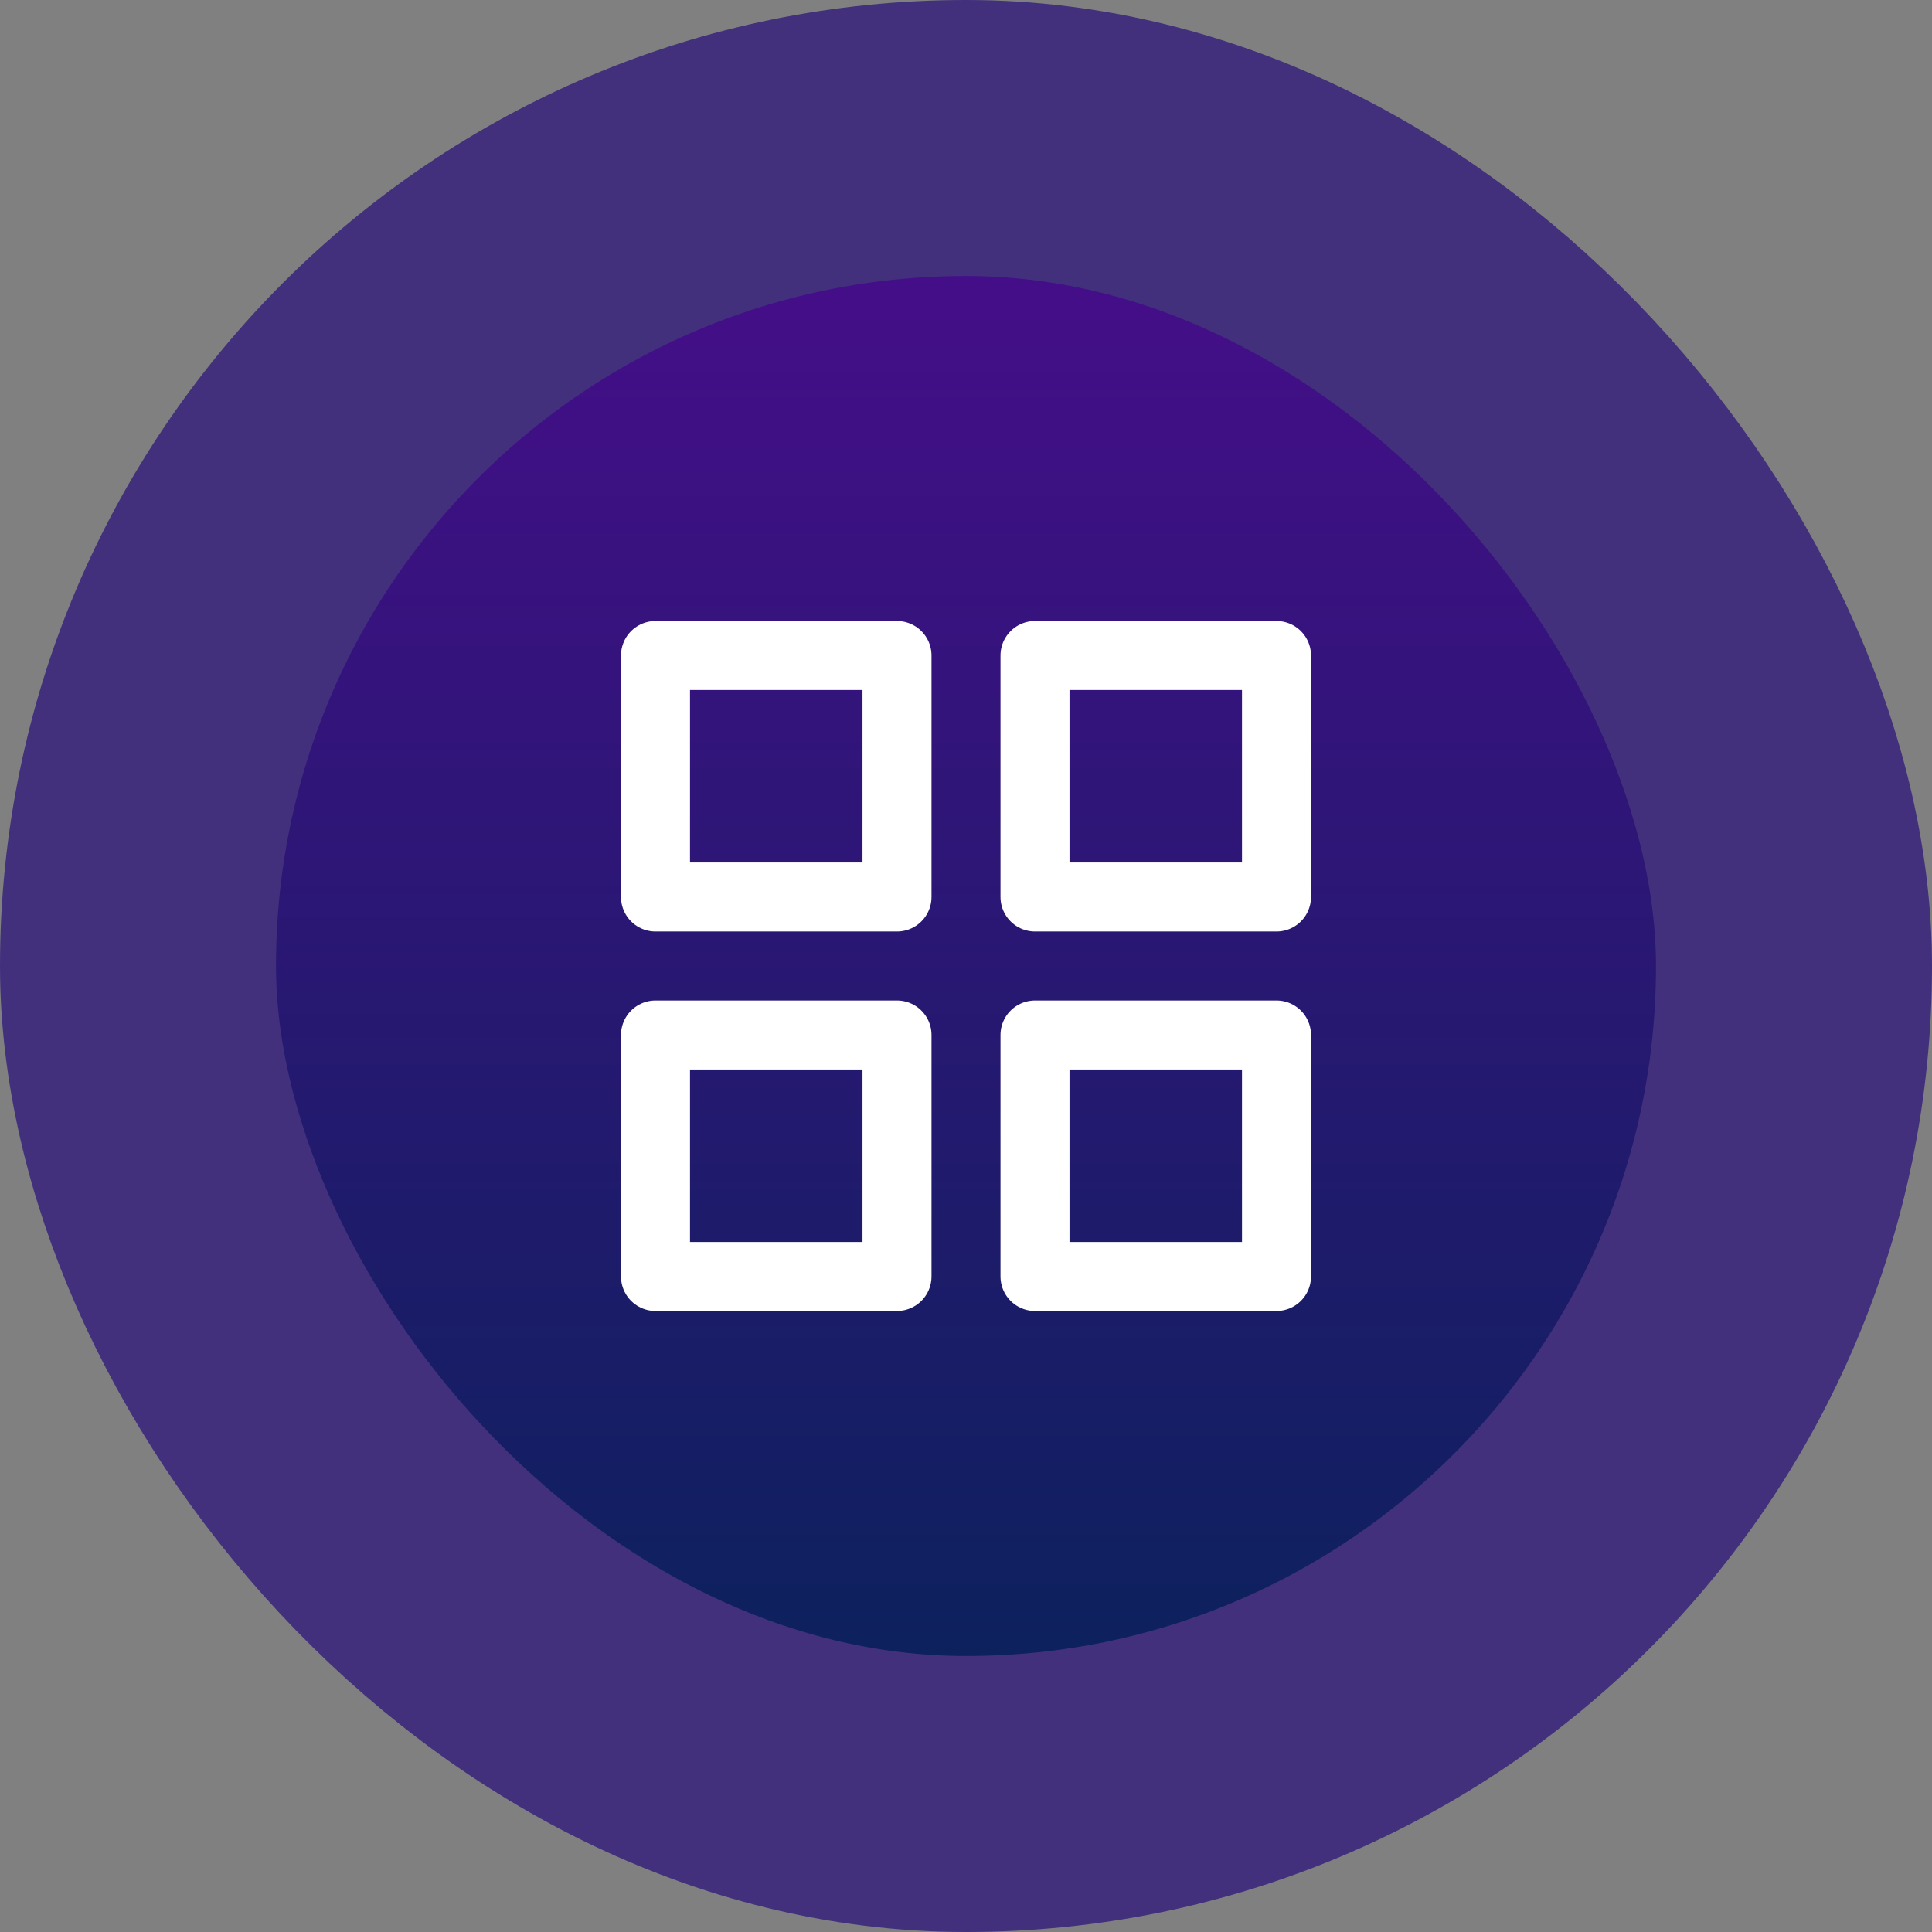 <?xml version="1.0" encoding="UTF-8"?>
<svg xmlns="http://www.w3.org/2000/svg" width="56" height="56" viewBox="0 0 56 56" fill="none">
  <rect x="0" y="0" width="56" height="56" fill="#808080" stroke="none"/>
  <rect x="4" y="4" width="48" height="48" rx="24" fill="url(#paint0_linear_4869_31828)"></rect>
  <rect x="4" y="4" width="48" height="48" rx="24" stroke="#42307D" stroke-width="8"></rect>
  <path d="M26 19H19V26H26V19Z" stroke="white" stroke-width="2" stroke-linecap="round" stroke-linejoin="round"></path>
  <path d="M37 19H30V26H37V19Z" stroke="white" stroke-width="2" stroke-linecap="round" stroke-linejoin="round"></path>
  <path d="M37 30H30V37H37V30Z" stroke="white" stroke-width="2" stroke-linecap="round" stroke-linejoin="round"></path>
  <path d="M26 30H19V37H26V30Z" stroke="white" stroke-width="2" stroke-linecap="round" stroke-linejoin="round"></path>
  <defs>
    <linearGradient id="paint0_linear_4869_31828" x1="28" y1="4" x2="28" y2="52" gradientUnits="userSpaceOnUse">
      <stop stop-color="#4A0C8D"></stop>
      <stop offset="1" stop-color="#072359"></stop>
    </linearGradient>
  </defs>
</svg>
